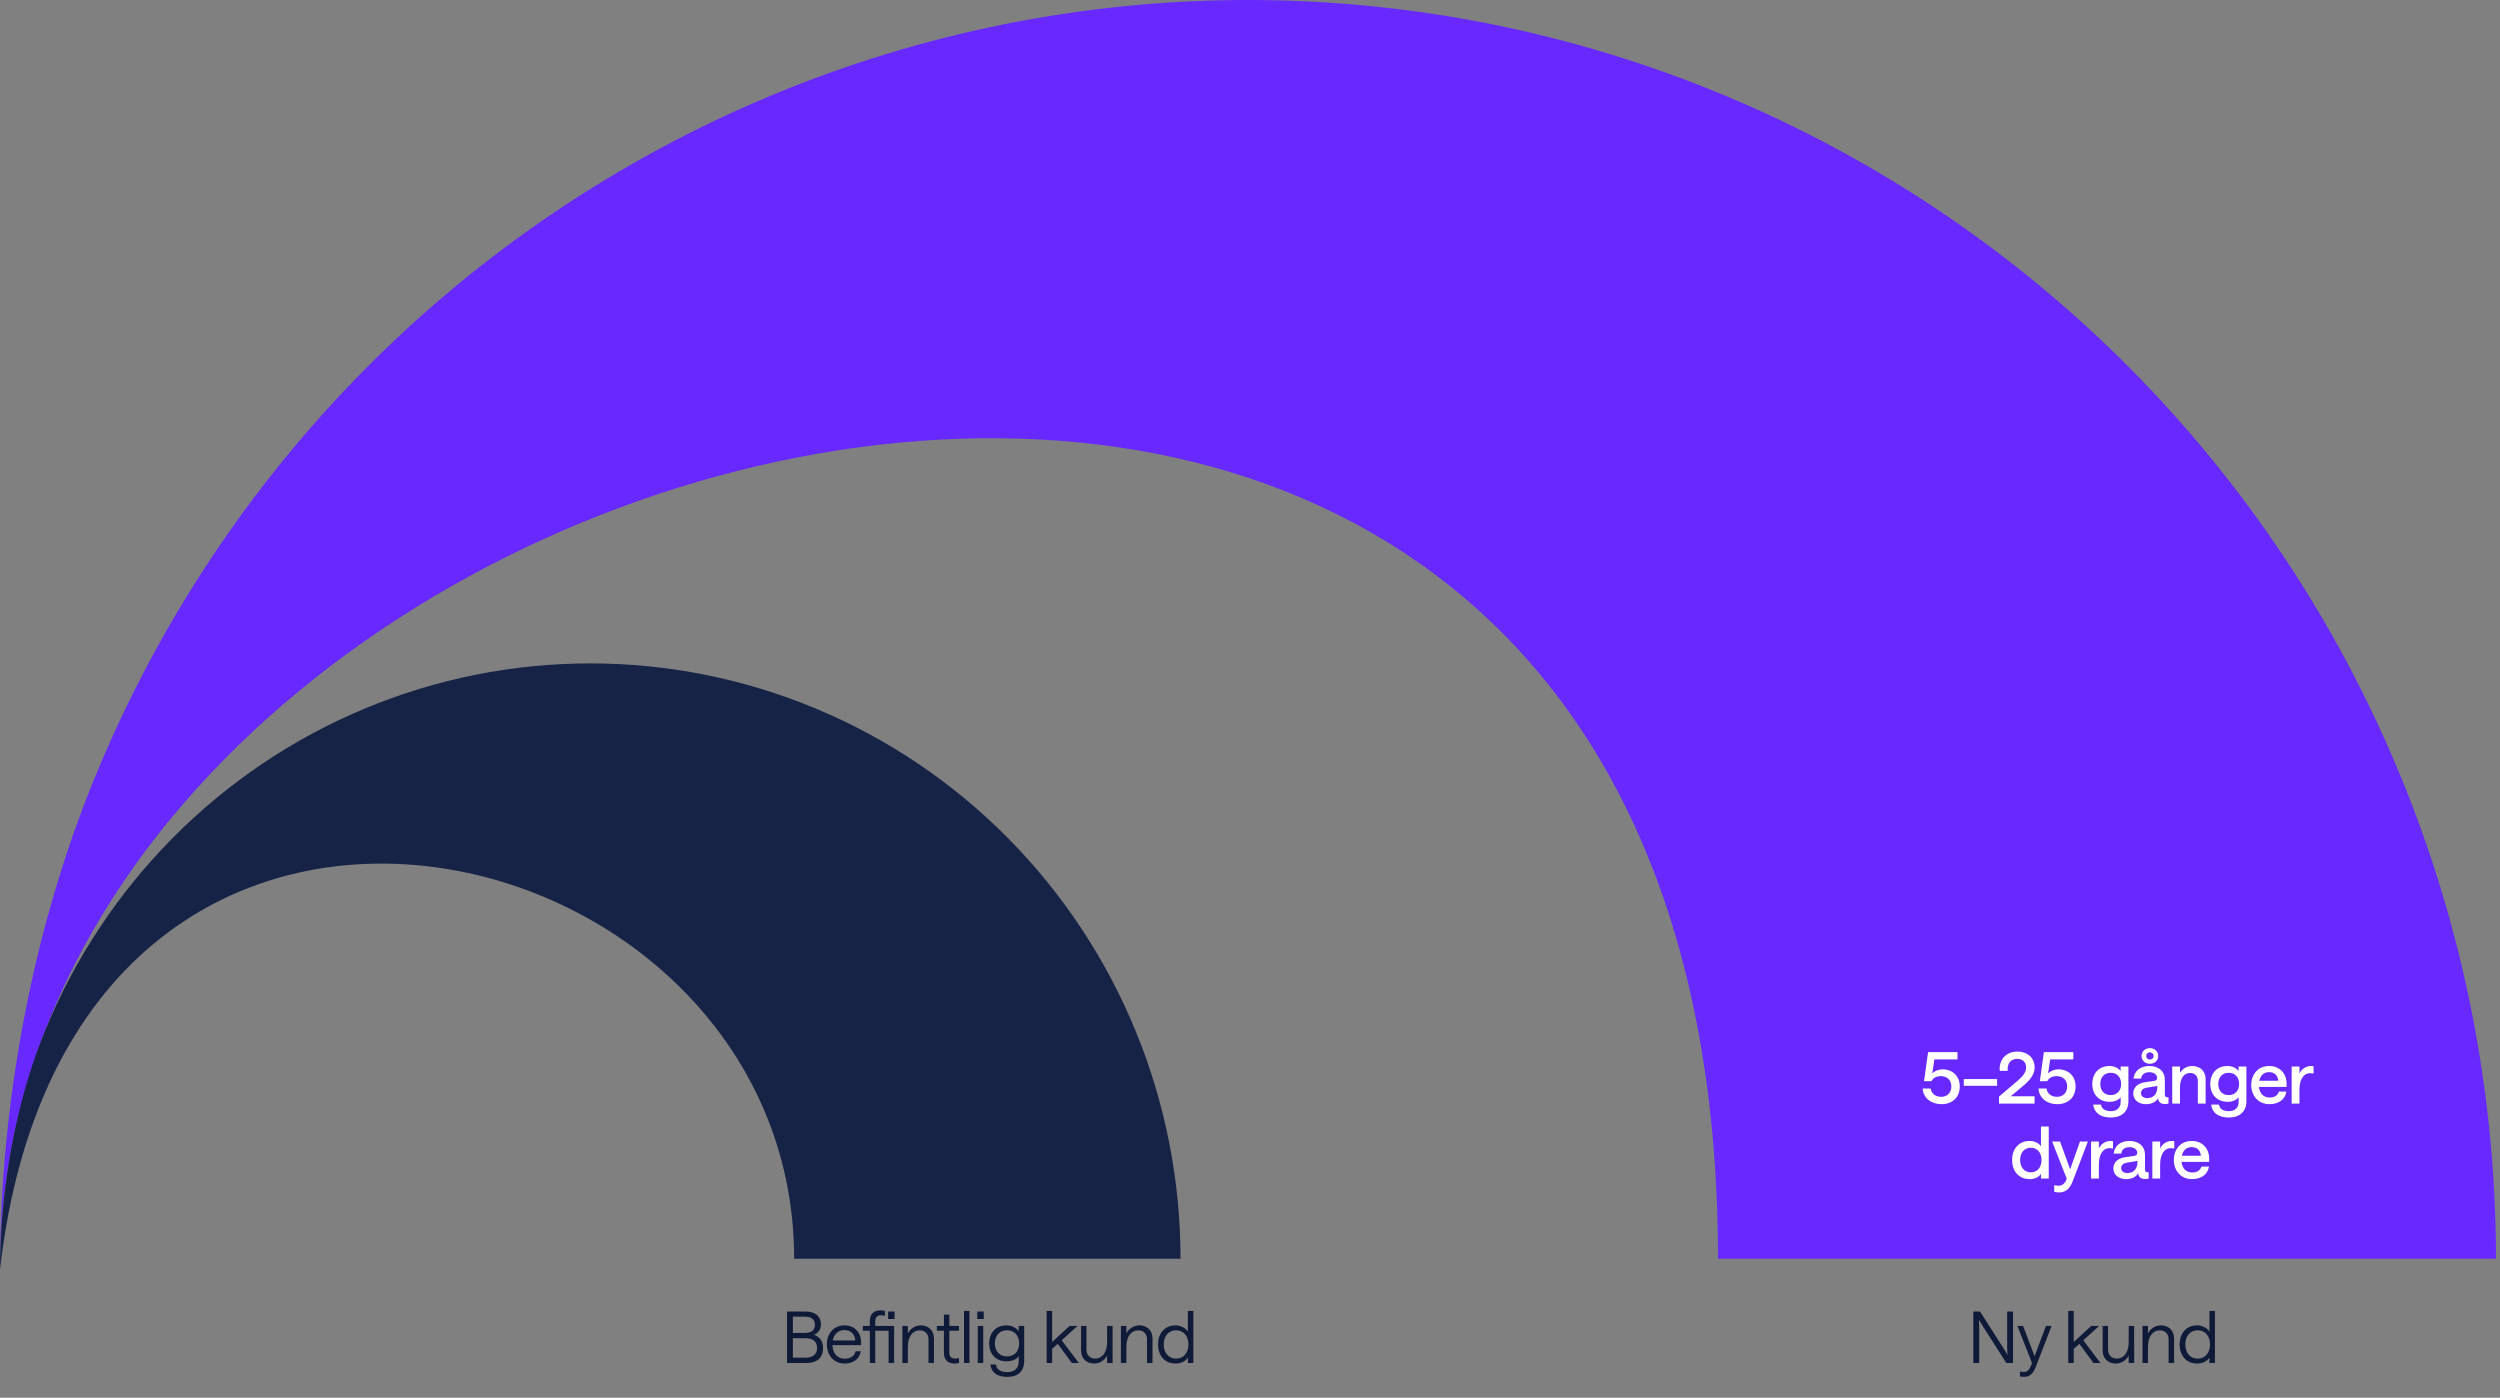 <svg width="567" height="317" viewBox="0 0 567 317" fill="none" xmlns="http://www.w3.org/2000/svg">
<rect x="0" y="0" width="567" height="317" fill="#808080" stroke="none"/>
<path d="M21.545 176.237C7.321 210.874 3.24946e-06 250.449 0 287.939C0 90.983 389.636 -11.618 389.636 285.488L566.083 285.488C566.083 247.997 558.762 210.874 544.538 176.237C530.314 141.6 509.465 110.128 483.182 83.618C456.899 57.108 425.697 36.079 391.357 21.732C357.017 7.384 320.211 4.91633e-06 283.042 0C245.872 -4.91633e-06 209.066 7.384 174.726 21.732C140.386 36.079 109.184 57.108 82.901 83.618C56.618 110.128 35.769 141.6 21.545 176.237Z" fill="#6729FF"/>
<path d="M10.19 233.815C3.463 250.197 0 270.207 0 287.939C15.989 146.895 180.112 185.62 180.112 285.488L267.744 285.488C267.744 267.756 264.282 250.197 257.554 233.815C250.826 217.432 240.965 202.547 228.534 190.008C216.103 177.469 201.345 167.523 185.103 160.737C168.861 153.951 151.453 150.459 133.872 150.459C116.292 150.459 98.884 153.951 82.641 160.737C66.399 167.523 51.642 177.469 39.21 190.008C26.779 202.547 16.918 217.432 10.19 233.815Z" fill="#162347"/>
<path d="M440.318 250.428C438.035 250.428 436.206 249.084 436.06 246.882H437.873C438.067 248.032 438.974 248.76 440.253 248.76C441.645 248.76 442.568 247.821 442.568 246.413C442.568 244.972 441.613 244.066 440.156 244.066C439.103 244.066 438.424 244.535 438.035 245.215H436.368L437.29 238.626H443.96V240.277H438.715L438.245 243.418C438.828 242.884 439.686 242.528 440.544 242.528C442.892 242.528 444.478 244.082 444.478 246.413C444.478 248.825 442.843 250.428 440.318 250.428ZM445.384 246.267V244.729H452.944V246.267H445.384ZM453.373 250.298V248.712L457.647 245.069C458.926 243.968 459.525 243.078 459.525 242.091C459.525 240.909 458.715 240.148 457.501 240.148C456.028 240.148 455.202 241.233 455.348 242.868H453.535C453.324 240.277 455.04 238.497 457.501 238.497C459.881 238.497 461.451 239.938 461.451 242.091C461.451 243.531 460.625 244.843 458.764 246.348L456.044 248.631H461.435V250.298H453.373ZM466.585 250.428C464.303 250.428 462.473 249.084 462.328 246.882H464.141C464.335 248.032 465.242 248.76 466.52 248.76C467.913 248.76 468.835 247.821 468.835 246.413C468.835 244.972 467.88 244.066 466.423 244.066C465.371 244.066 464.691 244.535 464.303 245.215H462.635L463.558 238.626H470.228V240.277H464.983L464.513 243.418C465.096 242.884 465.954 242.528 466.812 242.528C469.159 242.528 470.746 244.082 470.746 246.413C470.746 248.825 469.111 250.428 466.585 250.428ZM478.742 253.455C476.443 253.455 474.97 252.435 474.727 250.525H476.508C476.637 251.447 477.431 252.014 478.742 252.014C480.134 252.014 480.96 251.253 480.96 249.942V248.841C480.555 249.456 479.6 249.893 478.483 249.893C476.022 249.893 474.533 248.21 474.533 245.846C474.533 243.45 476.022 241.767 478.434 241.767C479.503 241.767 480.474 242.236 480.96 242.916V241.896H482.724V249.764C482.724 252.079 481.219 253.455 478.742 253.455ZM478.709 248.372C480.15 248.372 481.073 247.368 481.073 245.846C481.073 244.325 480.15 243.305 478.709 243.305C477.269 243.305 476.346 244.308 476.346 245.846C476.346 247.368 477.269 248.372 478.709 248.372ZM486.718 250.428C485.018 250.428 483.821 249.44 483.821 248.016C483.821 246.559 484.873 245.652 486.702 245.409L488.499 245.166C488.985 245.102 489.227 244.875 489.227 244.47C489.227 243.742 488.564 243.175 487.463 243.175C486.443 243.175 485.698 243.693 485.617 244.632H483.885C484.08 242.884 485.423 241.767 487.463 241.767C489.616 241.767 490.992 242.997 490.992 244.875V248.21C490.992 248.695 491.202 248.874 491.559 248.874C491.656 248.874 491.753 248.857 491.818 248.841V250.298C491.64 250.33 491.332 250.395 490.992 250.395C490.118 250.395 489.503 249.974 489.438 249.068C489.033 249.91 487.981 250.428 486.718 250.428ZM487.592 241.265C486.508 241.265 485.715 240.504 485.715 239.5C485.715 238.481 486.508 237.72 487.592 237.72C488.677 237.72 489.486 238.464 489.486 239.5C489.486 240.504 488.693 241.265 487.592 241.265ZM486.993 249.052C488.434 249.052 489.276 248.048 489.276 246.607V246.3L486.993 246.672C486.055 246.818 485.585 247.238 485.585 247.951C485.585 248.598 486.152 249.052 486.993 249.052ZM487.592 240.31C488.078 240.31 488.45 239.97 488.45 239.5C488.45 239.015 488.078 238.675 487.592 238.675C487.107 238.675 486.751 239.015 486.751 239.5C486.751 239.97 487.107 240.31 487.592 240.31ZM492.661 250.298V241.896H494.426V243.321C495.009 242.366 496.012 241.767 497.21 241.767C498.991 241.767 500.237 242.949 500.237 244.762V250.298H498.473V245.15C498.473 244.098 497.809 243.353 496.741 243.353C495.3 243.353 494.426 244.584 494.426 246.607V250.298H492.661ZM505.499 253.455C503.201 253.455 501.728 252.435 501.485 250.525H503.265C503.395 251.447 504.188 252.014 505.499 252.014C506.892 252.014 507.717 251.253 507.717 249.942V248.841C507.313 249.456 506.357 249.893 505.24 249.893C502.78 249.893 501.29 248.21 501.29 245.846C501.29 243.45 502.78 241.767 505.192 241.767C506.26 241.767 507.232 242.236 507.717 242.916V241.896H509.482V249.764C509.482 252.079 507.976 253.455 505.499 253.455ZM505.467 248.372C506.908 248.372 507.831 247.368 507.831 245.846C507.831 244.325 506.908 243.305 505.467 243.305C504.026 243.305 503.104 244.308 503.104 245.846C503.104 247.368 504.026 248.372 505.467 248.372ZM512.327 246.51C512.488 248.048 513.411 248.922 514.771 248.922C515.807 248.922 516.633 248.436 516.827 247.578H518.559C518.268 249.408 516.73 250.428 514.722 250.428C512.068 250.428 510.578 248.372 510.578 246.089C510.578 243.823 511.987 241.767 514.642 241.767C517.248 241.767 518.624 243.709 518.608 245.798C518.608 246.121 518.575 246.51 518.575 246.51H512.327ZM514.642 243.159C513.46 243.159 512.667 243.887 512.408 245.118H516.714C516.633 243.985 515.904 243.159 514.642 243.159ZM524.721 243.499C524.494 243.45 524.219 243.402 523.879 243.402C522.649 243.402 521.515 244.535 521.515 247.158V250.298H519.751V241.896H521.515V243.499C521.904 242.495 523.037 241.767 524.106 241.767C524.397 241.767 524.559 241.783 524.721 241.815V243.499ZM460.366 267.428C457.841 267.428 456.352 265.615 456.352 263.089C456.352 260.564 457.857 258.767 460.334 258.767C461.402 258.767 462.39 259.252 462.892 259.965V255.497H464.656V267.298H462.892V266.213C462.519 266.893 461.516 267.428 460.366 267.428ZM460.593 265.89C462.034 265.89 463.021 264.773 463.021 263.089C463.021 261.406 462.034 260.305 460.593 260.305C459.136 260.305 458.165 261.406 458.165 263.089C458.165 264.757 459.136 265.89 460.593 265.89ZM471.739 258.896H473.536L470.104 267.865C469.554 269.305 468.728 270.455 466.964 270.455C466.575 270.455 466.187 270.374 465.895 270.293V268.771C466.122 268.836 466.397 268.917 466.818 268.917C467.676 268.917 468.291 268.512 468.744 267.347L465.426 258.896H467.223L469.505 265.21L471.739 258.896ZM479.228 260.499C479.002 260.45 478.727 260.402 478.387 260.402C477.156 260.402 476.023 261.535 476.023 264.158V267.298H474.259V258.896H476.023V260.499C476.412 259.495 477.545 258.767 478.613 258.767C478.905 258.767 479.067 258.783 479.228 258.815V260.499ZM482.212 267.428C480.513 267.428 479.315 266.44 479.315 265.016C479.315 263.559 480.367 262.652 482.196 262.409L483.993 262.166C484.479 262.102 484.722 261.875 484.722 261.47C484.722 260.742 484.058 260.175 482.957 260.175C481.937 260.175 481.193 260.693 481.112 261.632H479.379C479.574 259.884 480.917 258.767 482.957 258.767C485.11 258.767 486.486 259.997 486.486 261.875V265.21C486.486 265.695 486.697 265.874 487.053 265.874C487.15 265.874 487.247 265.857 487.312 265.841V267.298C487.134 267.33 486.826 267.395 486.486 267.395C485.612 267.395 484.997 266.974 484.932 266.068C484.527 266.91 483.475 267.428 482.212 267.428ZM482.488 266.052C483.928 266.052 484.77 265.048 484.77 263.607V263.3L482.488 263.672C481.549 263.818 481.079 264.238 481.079 264.951C481.079 265.598 481.646 266.052 482.488 266.052ZM493.125 260.499C492.899 260.45 492.623 260.402 492.283 260.402C491.053 260.402 489.92 261.535 489.92 264.158V267.298H488.155V258.896H489.92V260.499C490.308 259.495 491.442 258.767 492.51 258.767C492.801 258.767 492.963 258.783 493.125 258.815V260.499ZM494.77 263.51C494.932 265.048 495.855 265.922 497.214 265.922C498.251 265.922 499.076 265.436 499.27 264.578H501.003C500.711 266.408 499.173 267.428 497.166 267.428C494.511 267.428 493.022 265.372 493.022 263.089C493.022 260.823 494.43 258.767 497.085 258.767C499.691 258.767 501.067 260.709 501.051 262.798C501.051 263.121 501.019 263.51 501.019 263.51H494.77ZM497.085 260.159C495.903 260.159 495.11 260.887 494.851 262.118H499.157C499.076 260.985 498.348 260.159 497.085 260.159Z" fill="white"/>
<path d="M447.555 309.122V297.45H449.077L454.306 305.642C454.953 306.629 455.309 307.342 455.309 307.342C455.309 307.342 455.228 306.548 455.228 305.367V297.45H456.556V309.122H455.034L449.805 300.947C449.158 299.96 448.802 299.247 448.802 299.247C448.802 299.247 448.883 300.041 448.883 301.222V309.122H447.555ZM464.02 300.721H465.298L461.818 309.754C461.17 311.453 460.41 312.279 459.034 312.279C458.645 312.279 458.305 312.198 458.127 312.15V311.049C458.402 311.113 458.645 311.162 458.985 311.162C459.924 311.162 460.312 310.563 460.798 309.317L460.863 309.155L457.544 300.721H458.839L461.446 307.601L464.02 300.721ZM469.077 309.122V297.321H470.323V304.363L474.289 300.721H476.086L472.492 303.974L476.378 309.122H474.791L471.602 304.784L470.323 305.917V309.122H469.077ZM484.032 300.721V309.122H482.786V307.455C482.154 308.572 481.102 309.252 479.855 309.252C478.107 309.252 476.877 308.086 476.877 306.306V300.721H478.107V306.111C478.107 307.277 478.852 308.119 480.082 308.119C481.717 308.119 482.786 306.694 482.786 304.411V300.721H484.032ZM485.914 309.122V300.721H487.16V302.388C487.792 301.271 488.86 300.591 490.107 300.591C491.839 300.591 493.085 301.757 493.085 303.537V309.122H491.839V303.732C491.839 302.566 491.094 301.724 489.864 301.724C488.245 301.724 487.16 303.149 487.16 305.431V309.122H485.914ZM498.334 309.252C495.76 309.252 494.336 307.342 494.336 304.913C494.336 302.485 495.776 300.591 498.334 300.591C499.435 300.591 500.584 301.174 501.102 301.999V297.321H502.349V309.122H501.102V307.843C500.746 308.62 499.613 309.252 498.334 309.252ZM498.431 308.135C500.099 308.135 501.232 306.856 501.232 304.913C501.232 302.987 500.099 301.708 498.431 301.708C496.748 301.708 495.631 302.987 495.631 304.913C495.631 306.84 496.748 308.135 498.431 308.135Z" fill="#0F1A38"/>
<path d="M178.5 309.123V297.451H182.645C184.895 297.451 186.19 298.503 186.19 300.446C186.19 301.482 185.623 302.323 184.62 302.728C185.931 303.181 186.676 304.234 186.676 305.739C186.676 307.941 185.316 309.123 182.904 309.123H178.5ZM182.628 307.925C184.377 307.925 185.316 307.148 185.316 305.707C185.316 304.282 184.377 303.505 182.628 303.505H179.828V307.925H182.628ZM182.58 302.307C184.037 302.307 184.814 301.66 184.814 300.478C184.814 299.28 184.021 298.616 182.58 298.616H179.828V302.307H182.58ZM188.798 305.075C188.863 307.002 189.964 308.151 191.583 308.151C192.813 308.151 193.849 307.552 194.043 306.468H195.241C194.934 308.297 193.428 309.252 191.583 309.252C189.106 309.252 187.535 307.358 187.535 304.914C187.535 302.485 189.073 300.591 191.55 300.591C193.865 300.591 195.322 302.291 195.306 304.509C195.306 304.768 195.274 304.995 195.274 305.075H188.798ZM191.55 301.66C190.109 301.66 189.138 302.582 188.879 304.023H193.978C193.881 302.663 193.023 301.66 191.55 301.66ZM197.278 309.123V301.805H195.691V300.721H197.278V299.62C197.278 297.969 198.281 297.192 199.641 297.192C199.997 297.192 200.354 297.224 200.693 297.305V298.438C200.434 298.357 200.062 298.309 199.706 298.309C199.058 298.309 198.508 298.73 198.508 299.652V300.721H202.782V309.123H201.535V301.805H198.508V309.123H197.278ZM201.422 299.15V297.451H202.895V299.15H201.422ZM204.654 309.123V300.721H205.9V302.388C206.532 301.271 207.6 300.591 208.847 300.591C210.579 300.591 211.825 301.757 211.825 303.538V309.123H210.579V303.732C210.579 302.566 209.834 301.724 208.604 301.724C206.985 301.724 205.9 303.149 205.9 305.432V309.123H204.654ZM216.511 309.252C215.021 309.252 214.083 308.475 214.083 306.824V301.805H212.48V300.721H214.083V298.147H215.313V300.721H217.498V301.805H215.313V306.775C215.313 307.698 215.782 308.119 216.576 308.119C216.98 308.119 217.304 308.054 217.498 307.989V309.123C217.288 309.171 216.899 309.252 216.511 309.252ZM218.63 309.123V297.321H219.876V309.123H218.63ZM221.752 309.123V300.721H222.999V309.123H221.752ZM221.639 299.15V297.451H223.112V299.15H221.639ZM228.469 312.279C226.17 312.279 224.81 311.292 224.616 309.463H225.879C226.008 310.547 226.882 311.195 228.469 311.195C230.12 311.195 231.043 310.337 231.043 308.75V307.536C230.654 308.265 229.553 308.75 228.307 308.75C225.765 308.75 224.341 306.986 224.341 304.687C224.341 302.372 225.765 300.591 228.274 300.591C229.408 300.591 230.525 301.142 231.043 301.919V300.721H232.289V308.653C232.289 310.984 230.913 312.279 228.469 312.279ZM228.388 307.633C230.055 307.633 231.14 306.484 231.14 304.687C231.14 302.906 230.055 301.708 228.388 301.708C226.72 301.708 225.636 302.89 225.636 304.687C225.636 306.484 226.72 307.633 228.388 307.633ZM237.38 309.123V297.321H238.627V304.363L242.593 300.721H244.39L240.796 303.975L244.681 309.123H243.095L239.906 304.784L238.627 305.917V309.123H237.38ZM252.336 300.721V309.123H251.089V307.455C250.458 308.572 249.406 309.252 248.159 309.252C246.411 309.252 245.181 308.087 245.181 306.306V300.721H246.411V306.112C246.411 307.277 247.156 308.119 248.386 308.119C250.021 308.119 251.089 306.694 251.089 304.412V300.721H252.336ZM254.218 309.123V300.721H255.464V302.388C256.096 301.271 257.164 300.591 258.41 300.591C260.143 300.591 261.389 301.757 261.389 303.538V309.123H260.143V303.732C260.143 302.566 259.398 301.724 258.168 301.724C256.549 301.724 255.464 303.149 255.464 305.432V309.123H254.218ZM266.638 309.252C264.064 309.252 262.64 307.342 262.64 304.914C262.64 302.485 264.08 300.591 266.638 300.591C267.739 300.591 268.888 301.174 269.406 302V297.321H270.653V309.123H269.406V307.844C269.05 308.621 267.917 309.252 266.638 309.252ZM266.735 308.135C268.403 308.135 269.536 306.856 269.536 304.914C269.536 302.987 268.403 301.708 266.735 301.708C265.052 301.708 263.935 302.987 263.935 304.914C263.935 306.84 265.052 308.135 266.735 308.135Z" fill="#0F1A38"/>
</svg>
